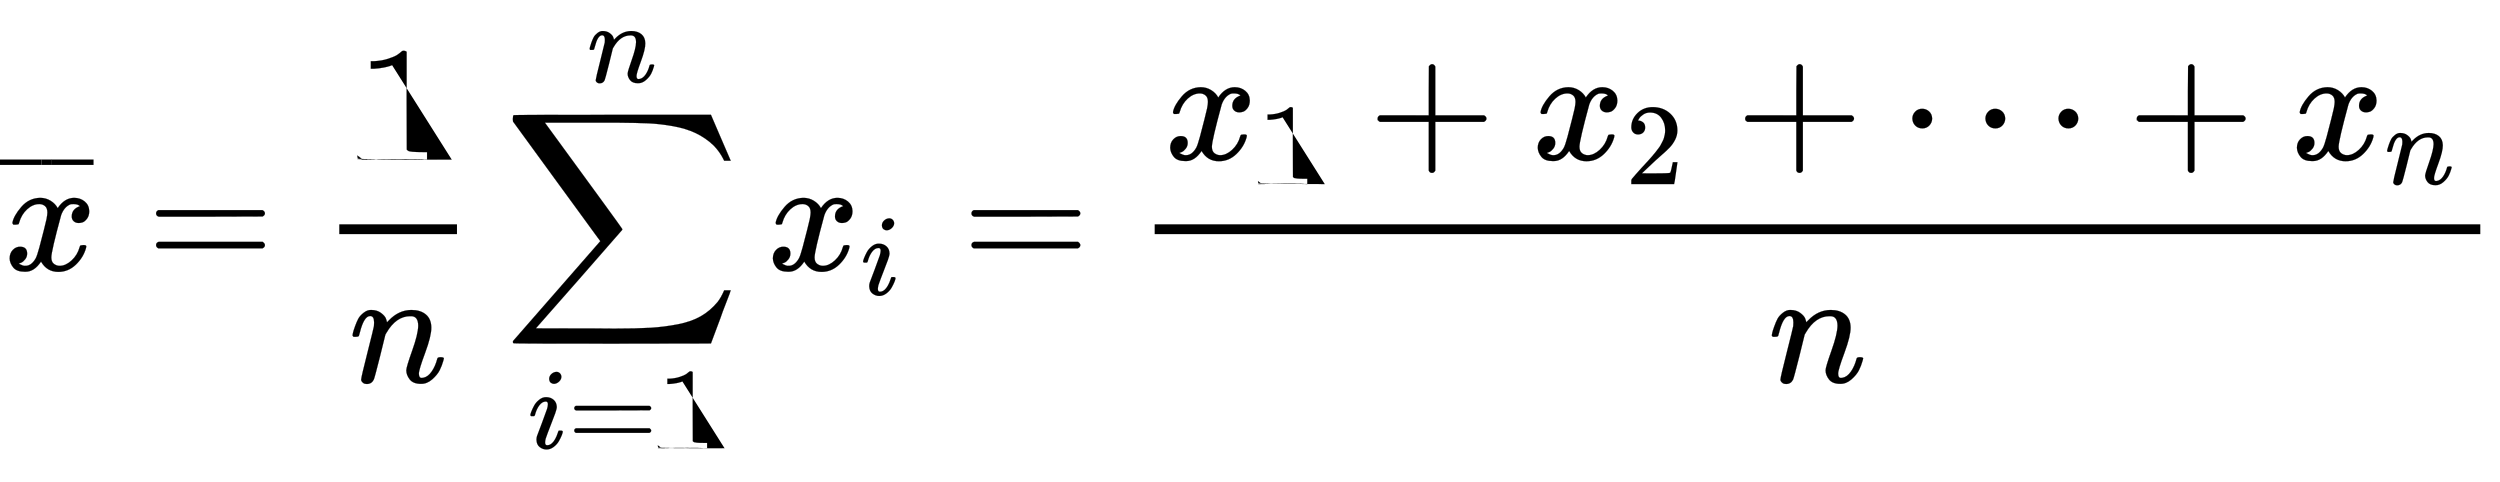 <svg xmlns:xlink="http://www.w3.org/1999/xlink" width="35.528ex" height="6.843ex" style="vertical-align: -3.005ex;" viewBox="0 -1652.5 15296.5 2946.1" role="img" focusable="false" xmlns="http://www.w3.org/2000/svg" aria-labelledby="MathJax-SVG-1-Title"><title id="MathJax-SVG-1-Title">{\displaystyle {\overline {x}}={\frac {1}{n}}\sum _{i=1}^{n}x_{i}={\frac {x_{1}+x_{2}+\cdots +x_{n}}{n}}}</title><defs aria-hidden="true"><path stroke-width="1" id="E1-MJMATHI-78" d="M52 289q7 42 54 97t116 56q35 0 64-18t43-45q42 63 101 63 37 0 64-22t28-59q0-29-14-47t-27-22-23-4q-19 0-31 11t-12 29q0 46 50 63-11 13-40 13-13 0-19-2-38-16-56-66-60-221-60-258 0-28 16-40t35-12q37 0 73 33t49 81q3 10 6 11t16 2h4q15 0 15-8 0-1-2-11-16-57-62-101T333-11q-70 0-106 63-41-62-94-62h-6Q78-10 57 16T35 71q0 32 19 52t45 20q43 0 43-42 0-20-12-35T107 46 94 41l-3-1q0-1 6-4t16-7 19-3q36 0 62 45 9 16 23 68t28 108 16 66q5 27 5 39 0 28-15 40t-34 12q-40 0-75-32T93 290q-2-9-5-10t-16-2H58q-6 6-6 11z"/><path stroke-width="1" id="E1-MJMAIN-AF" d="M69 544v46H430V544H69z"/><path stroke-width="1" id="E1-MJMAIN-3D" d="M56 347q0 13 14 20H707q15-8 15-20 0-11-14-19l-318-1H72q-16 5-16 20zm0-194q0 15 16 20H708q14-10 14-20 0-13-15-20H70q-14 7-14 20z"/><path stroke-width="1" id="E1-MJMAIN-31" d="M213 578l-13-5q-14-5-40-10t-58-7H83v46h19q47 2 87 15t56 24 28 22q2 3 12 3 9 0 17-6V361l1-3e2q7-7 12-9t24-4 62-2h26V0H416Q395 3 257 3 121 3 1e2.0H88V46h26q22 0 38 0t25 1 16 3 8 2 6 5 6 4V578z"/><path stroke-width="1" id="E1-MJMATHI-6E" d="M21 287q1 6 3 16t12 38 20 47 33 37 46 17q36 0 60-18t30-34 6-21q0-2 1-2l11 11q61 64 139 64 54 0 87-27t34-79-38-157T427 52q0-26 17-26 6 0 9 1 29 5 52 38t35 80q2 8 20 8 20 0 20-8 0-1-4-15-8-29-22-57T508 17 439-10q-47 0-68 27T350 73q0 19 36 120t37 152q0 59-44 59h-5q-86 0-145-101l-7-12-33-134Q156 26 151 16q-13-27-43-27-13 0-21 6T76 7 74 17q0 13 38 163t40 163q1 5 1 23 0 39-24 39-38 0-63-1e2-6-20-6-21-2-6-19-6H27q-6 6-6 9z"/><path stroke-width="1" id="E1-MJSZ2-2211" d="M60 948q3 2 605 2h602l58-135q59-138 63-146h-40l-7 14q-21 41-56 78-50 48-111 77t-141 43-151 17-183 4H574 543 251l8-11Q722 258 724 252q1-2 0-6-3-3-264-302L196-356q0-1 211-1 52 0 141 0t128-1q136 0 220 5t167 21 141 49 103 87q21 26 41 72h40q0-1-7-21t-25-65-31-84l-58-155-601-1q-602 0-605 2-6 2-6 9 0 2 2 6L590 177q0 1-33 45T452 366 322 544L56 909l-1 15q0 21 5 24z"/><path stroke-width="1" id="E1-MJMATHI-69" d="M184 6e2q0 24 19 42t44 19q18 0 30-12t13-30q0-23-20-42t-44-20q-15 0-28 10t-14 33zM21 287q0 8 9 31t24 51 44 51 60 22q39 0 65-23t27-62q0-17-14-56T196 196 154 83q-5-22-5-32 0-25 17-25 9 0 19 3t23 14 27 35 25 59q3 12 5 14t17 2q20 0 20-10 0-8-9-31T268 61 223 11 161-11q-32 0-59 21T74 74q0 17 5 32t43 114q38 101 44 121t7 39q0 24-17 24h-2q-30 0-55-33T61 287q-1-1-2-3t-1-3-2-2-3-1-4 0-8 0H27q-6 6-6 9z"/><path stroke-width="1" id="E1-MJMAIN-2B" d="M56 237t0 13 14 20H369V420l1 150q10 13 19 13 13 0 20-15V270H707q15-8 15-20t-15-20H409V-68q-8-14-18-14h-2-2q-12 0-18 14V230H70q-14 7-14 20z"/><path stroke-width="1" id="E1-MJMAIN-32" d="M109 429q-27 0-43 18T50 491q0 71 53 123t132 52q91 0 152-56t62-145q0-43-20-82t-48-68-80-74q-36-31-1e2-92L142 93l76-1q157 0 167 5 7 2 24 89v3h40v-3q-1-3-13-91T421 3V0H50V19 31q0 7 6 15T86 81q29 32 50 56 9 10 34 37t34 37 29 33 28 34 23 30 21 32 15 29 13 32 7 30 3 33q0 63-34 109t-97 46q-33 0-58-17t-35-33-10-19q0-1 5-1 18 0 37-14t19-46q0-25-16-42t-45-18z"/><path stroke-width="1" id="E1-MJMAIN-22EF" d="M78 250q0 24 17 42t43 18q24 0 42-16t19-43q0-25-17-43t-43-18-43 17-18 43zm447 0q0 24 17 42t43 18q24 0 42-16t19-43q0-25-17-43t-43-18-43 17-18 43zm447 0q0 24 17 42t43 18q24 0 42-16t19-43q0-25-17-43t-43-18-43 17-18 43z"/></defs><g stroke="currentcolor" fill="currentcolor" stroke-width="0" transform="matrix(1 0 0 -1 0 0)" aria-hidden="true"><use xlink:href="#E1-MJMATHI-78" x="24" y="0"/><g transform="translate(0,259)"><use transform="scale(0.707)" xlink:href="#E1-MJMAIN-AF" x="-70" y="0"/><g transform="translate(243.335,0) scale(0.243,1)"><use transform="scale(0.707)" xlink:href="#E1-MJMAIN-AF"/></g><use transform="scale(0.707)" xlink:href="#E1-MJMAIN-AF" x="379" y="0"/></g><use xlink:href="#E1-MJMAIN-3D" x="899" y="0"/><g transform="translate(1956,0)"><g transform="translate(120,0)"><rect stroke="none" width="720" height="60" x="0" y="220"/><use xlink:href="#E1-MJMAIN-31" x="110" y="676"/><use xlink:href="#E1-MJMATHI-6E" x="60" y="-686"/></g></g><g transform="translate(3083,0)"><use xlink:href="#E1-MJSZ2-2211" x="0" y="0"/><g transform="translate(147,-1090)"><use transform="scale(0.707)" xlink:href="#E1-MJMATHI-69" x="0" y="0"/><use transform="scale(0.707)" xlink:href="#E1-MJMAIN-3D" x="345" y="0"/><use transform="scale(0.707)" xlink:href="#E1-MJMAIN-31" x="1124" y="0"/></g><use transform="scale(0.707)" xlink:href="#E1-MJMATHI-6E" x="721" y="1627"/></g><g transform="translate(4694,0)"><use xlink:href="#E1-MJMATHI-78" x="0" y="0"/><use transform="scale(0.707)" xlink:href="#E1-MJMATHI-69" x="809" y="-213"/></g><use xlink:href="#E1-MJMAIN-3D" x="5888" y="0"/><g transform="translate(6945,0)"><g transform="translate(120,0)"><rect stroke="none" width="8111" height="60" x="0" y="220"/><g transform="translate(60,677)"><use xlink:href="#E1-MJMATHI-78" x="0" y="0"/><use transform="scale(0.707)" xlink:href="#E1-MJMAIN-31" x="809" y="-213"/><use xlink:href="#E1-MJMAIN-2B" x="1248" y="0"/><g transform="translate(2249,0)"><use xlink:href="#E1-MJMATHI-78" x="0" y="0"/><use transform="scale(0.707)" xlink:href="#E1-MJMAIN-32" x="809" y="-213"/></g><use xlink:href="#E1-MJMAIN-2B" x="3497" y="0"/><use xlink:href="#E1-MJMAIN-22EF" x="4498" y="0"/><use xlink:href="#E1-MJMAIN-2B" x="5893" y="0"/><g transform="translate(6894,0)"><use xlink:href="#E1-MJMATHI-78" x="0" y="0"/><use transform="scale(0.707)" xlink:href="#E1-MJMATHI-6E" x="809" y="-213"/></g></g><use xlink:href="#E1-MJMATHI-6E" x="3755" y="-686"/></g></g></g></svg>